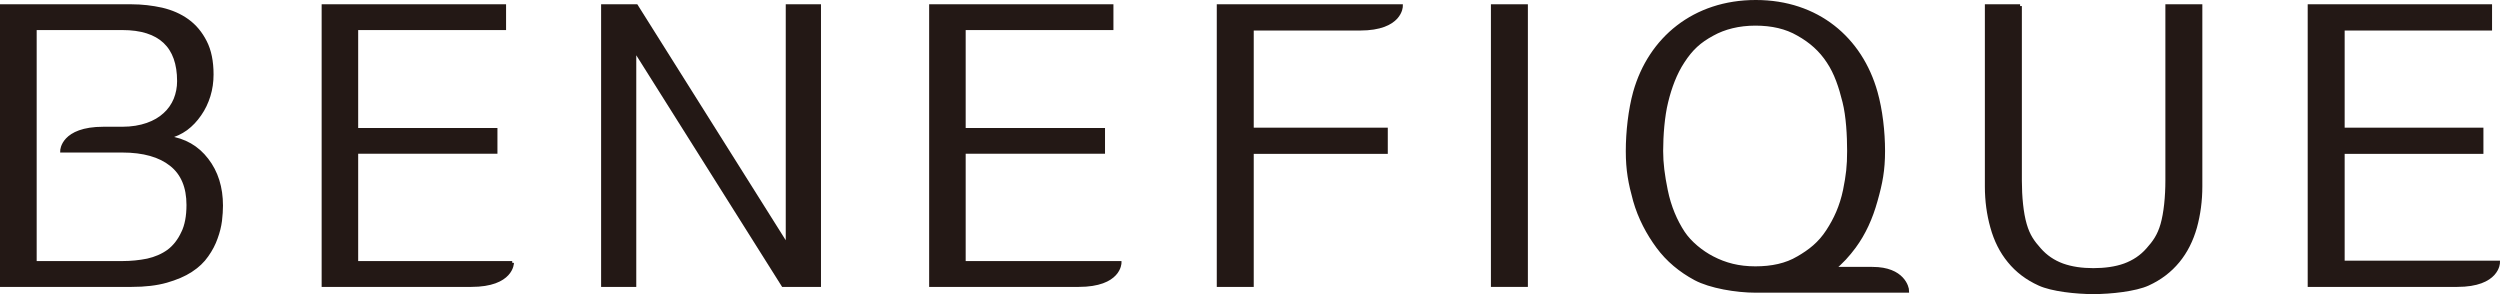 <?xml version="1.0" encoding="UTF-8"?>
<svg id="b" data-name="レイヤー 2" xmlns="http://www.w3.org/2000/svg" viewBox="0 0 695.26 81.79">
  <defs>
    <style>
      .d {
        fill: #231815;
        stroke: #231815;
      }
    </style>
  </defs>
  <g id="c" data-name="レイヤー 1">
    <g>
      <polygon class="d" points="176.45 13.64 176.45 79.29 167.67 79.29 167.67 1.69 176.96 1.69 219.02 68.55 219.02 1.69 227.82 1.69 227.82 79.29 217.79 79.29 176.45 13.64"/>
      <path class="d" d="M561.79,1.69V50.22c0,4.49,.43,9.04,1.36,12.21,.9,3.16,2.24,4.97,4,6.94,1.76,2.02,3.9,3.46,6.43,4.39,2.54,.91,5.41,1.31,8.59,1.31s6.18-.4,8.7-1.31c2.54-.93,4.72-2.37,6.47-4.39,1.76-1.97,3.09-3.78,4-6.94,.91-3.17,1.36-7.73,1.36-12.21V1.69h9.28V51.84c0,3.99-.51,7.76-1.49,11.35-1.02,3.59-2.59,6.75-4.78,9.41-2.21,2.69-4.98,4.81-8.38,6.36-3.44,1.57-10.24,2.33-15.15,2.33s-11.58-.75-15.01-2.33c-3.44-1.55-6.21-3.67-8.4-6.36-2.19-2.66-3.76-5.82-4.75-9.41-1.01-3.59-1.52-7.36-1.52-11.35V1.69h9.3Z"/>
      <rect class="d" x="415.13" y="1.69" width="9.28" height="77.6"/>
      <path class="d" d="M389.64,1.69s0,6.3-11.41,6.3h-30.06v28.02h37.28v6.28h-37.28v37h-9.28V1.69h50.75Z"/>
      <path class="d" d="M142.43,73.1s0,6.19-11.39,6.19h-41.09V1.69h50.29V7.86h-41.13v28.24h38.73v6.16h-38.73v30.84h43.33Z"/>
      <path class="d" d="M694.76,72.99s0,6.3-11.41,6.3h-41.07V1.69h50.27V7.99h-40.99v28.02h38.59v6.28h-38.59v30.7h43.2Z"/>
      <path class="d" d="M50.88,64.75c-.96,2.08-2.31,3.85-3.98,5.1-1.68,1.22-3.67,2.07-5.86,2.56-2.22,.45-4.56,.69-7.02,.69H9.7V7.86h24.32c10.5,0,15.73,5,15.73,14.7,0,1.8-.33,3.5-.98,5.11-.66,1.57-1.63,2.98-2.93,4.15-1.31,1.22-2.94,2.16-4.88,2.84-1.98,.69-4.29,1.09-6.94,1.09h-5.26c-11.41,0-11.52,6.17-11.52,6.17h16.78c5.92,0,10.46,1.31,13.6,3.82,3.15,2.49,4.74,6.25,4.74,11.25,0,3.13-.48,5.71-1.47,7.76Zm6.64-20.29c-2.66-3.48-6.22-5.53-10.74-6.16v-.23c1.84-.45,3.46-1.2,4.96-2.28,1.46-1.09,2.69-2.4,3.78-3.98,1.09-1.55,1.92-3.29,2.51-5.19,.59-1.91,.86-3.89,.86-5.91,0-3.61-.61-6.65-1.86-9.07-1.23-2.42-2.86-4.39-4.93-5.88-2.05-1.48-4.41-2.5-7.12-3.14-2.69-.59-5.5-.93-8.43-.93H.5V79.29H36.56c3.78,0,6.99-.38,9.71-1.15,2.67-.77,4.98-1.73,6.81-2.94,1.84-1.19,3.33-2.59,4.43-4.2,1.13-1.59,1.97-3.21,2.53-4.83,.61-1.65,.99-3.22,1.2-4.78,.18-1.54,.27-2.98,.27-4.2,0-5.05-1.34-9.31-4-12.74"/>
      <path class="d" d="M500.07,71.75c-3.31,1.97-7.29,2.82-11.9,2.82s-8.38-.98-11.92-2.82c-3.06-1.57-6.27-4.18-8.16-7.01-2.11-3.21-3.84-7.18-4.78-11.83-.85-4.15-1.28-7.52-1.28-10.92,0-4.26,.4-9.68,1.41-13.72,.99-4.07,2.45-7.95,4.56-11.16,2.35-3.61,4.61-5.67,8.26-7.64,3.25-1.81,7.31-2.84,11.92-2.84s8.58,.91,11.9,2.84c3.52,1.97,6.26,4.4,8.38,7.64,2.16,3.21,3.42,7.08,4.43,11.16,1.02,4.04,1.3,9.46,1.3,13.72s-.31,6.77-1.14,10.92c-.96,4.58-2.61,8.11-4.7,11.32-2.26,3.51-4.96,5.59-8.27,7.52Zm20.69,2.97h-10.88c2.18-1.7,4.11-3.86,5.78-6.12,2.72-3.69,4.66-7.97,6-12.81,1.38-4.86,2.08-8.43,2.08-13.79s-.7-11.45-2.08-16.32c-4.19-14.92-16.26-25.18-33.37-25.18s-29.42,10.26-33.62,25.18c-1.34,4.87-2.03,10.96-2.03,16.32s.69,8.93,2.03,13.79c1.38,4.84,3.68,9.12,6.4,12.81,2.74,3.72,6.27,6.64,10.42,8.87,4.11,2.2,11.34,3.43,16.8,3.43h42.14c0-.88-1.18-6.17-9.66-6.17"/>
      <path class="d" d="M311.39,73.1s0,6.19-11.42,6.19h-41.07V1.69h50.25V7.86h-41.09v28.24h38.75v6.16h-38.75v30.84h43.33Z"/>
    </g>
  </g>
</svg>